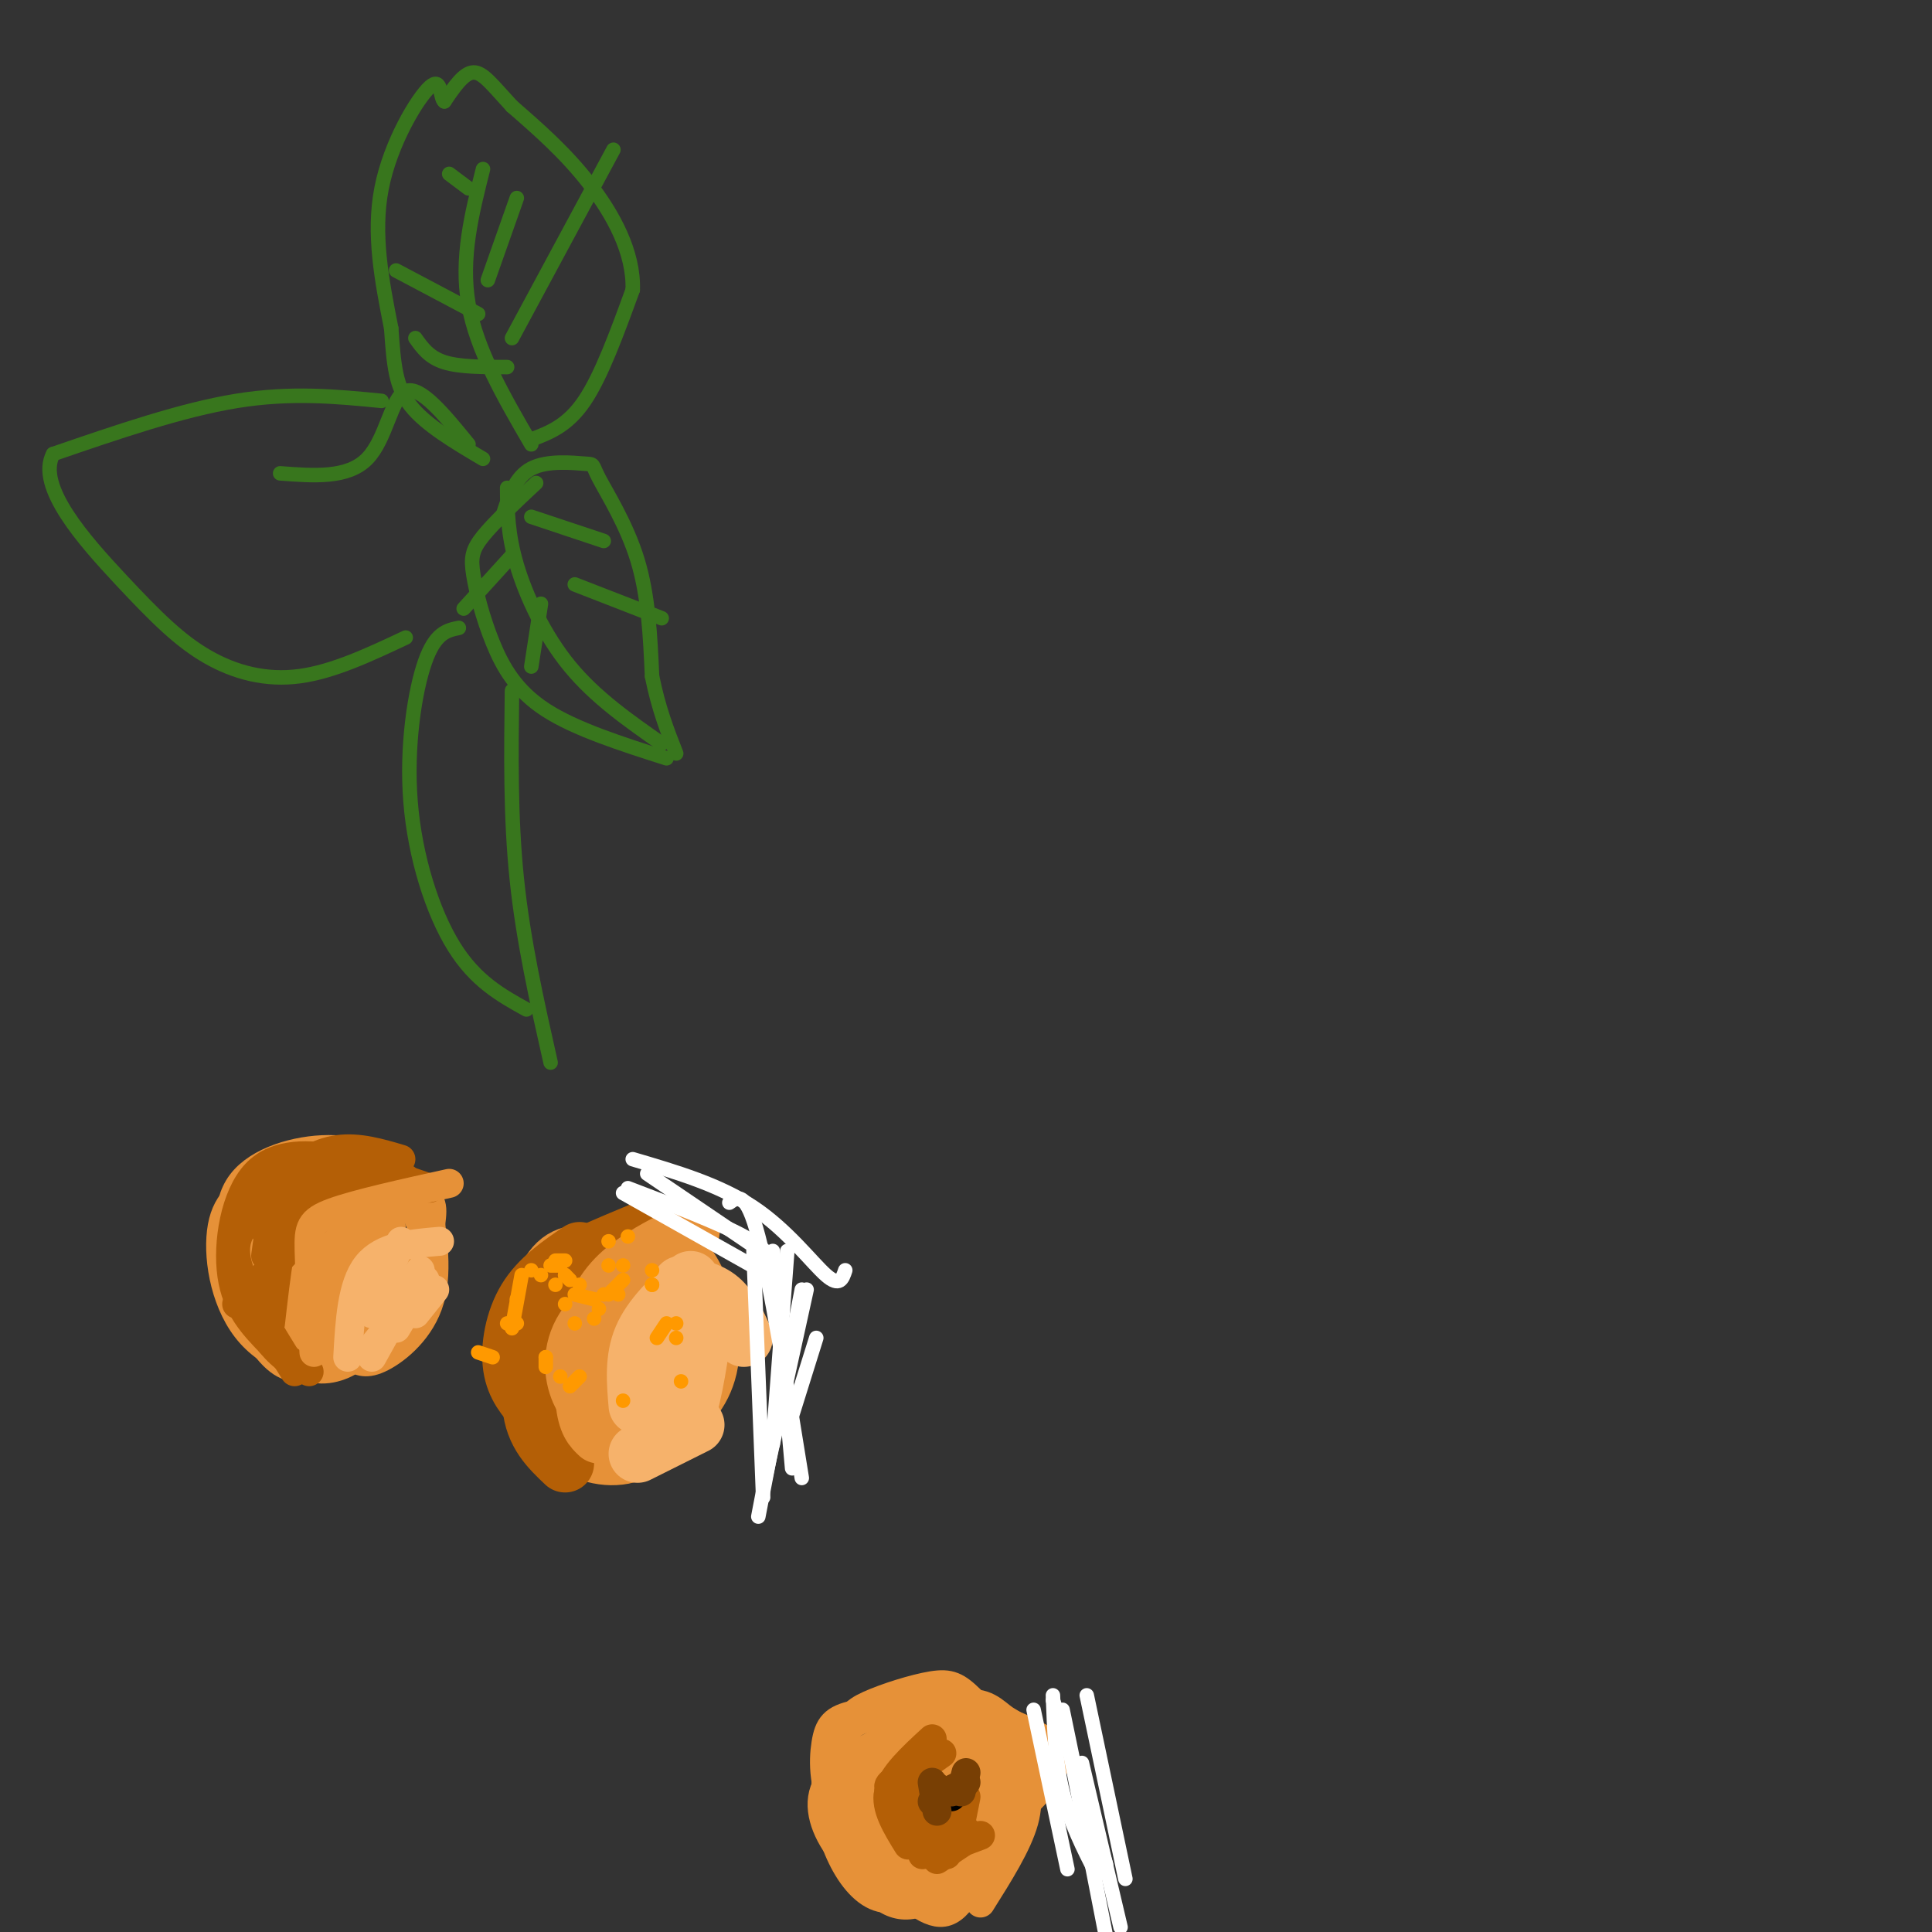 <svg viewBox='0 0 400 400' version='1.1' xmlns='http://www.w3.org/2000/svg' xmlns:xlink='http://www.w3.org/1999/xlink'><rect x="0" y="0" width="400" height="400" fill="#333333" stroke="none"/><g fill='none' stroke='#e69138' stroke-width='12' stroke-linecap='round' stroke-linejoin='round'><path d='M131,273c-3.628,4.765 -7.256,9.529 -7,13c0.256,3.471 4.394,5.648 8,3c3.606,-2.648 6.678,-10.122 6,-14c-0.678,-3.878 -5.106,-4.159 -8,-4c-2.894,0.159 -4.256,0.760 -5,3c-0.744,2.240 -0.872,6.120 -1,10'/><path d='M142,274c-2.353,-2.442 -4.706,-4.884 -8,-5c-3.294,-0.116 -7.529,2.095 -10,6c-2.471,3.905 -3.177,9.505 -3,13c0.177,3.495 1.237,4.884 3,6c1.763,1.116 4.228,1.957 7,2c2.772,0.043 5.850,-0.712 9,-3c3.150,-2.288 6.370,-6.108 7,-12c0.630,-5.892 -1.330,-13.856 -4,-18c-2.670,-4.144 -6.048,-4.470 -11,-2c-4.952,2.470 -11.476,7.735 -18,13'/><path d='M114,274c-3.465,3.459 -3.129,5.607 -1,9c2.129,3.393 6.049,8.030 9,11c2.951,2.970 4.932,4.274 9,2c4.068,-2.274 10.223,-8.127 11,-16c0.777,-7.873 -3.824,-17.765 -10,-18c-6.176,-0.235 -13.928,9.186 -17,13c-3.072,3.814 -1.462,2.022 -1,5c0.462,2.978 -0.222,10.725 2,15c2.222,4.275 7.349,5.079 11,5c3.651,-0.079 5.825,-1.039 8,-2'/><path d='M135,298c2.159,-2.128 3.557,-6.450 4,-11c0.443,-4.550 -0.069,-9.330 -1,-13c-0.931,-3.670 -2.281,-6.231 -6,-9c-3.719,-2.769 -9.808,-5.745 -14,-3c-4.192,2.745 -6.489,11.213 -6,18c0.489,6.787 3.764,11.893 6,15c2.236,3.107 3.434,4.214 7,3c3.566,-1.214 9.498,-4.750 13,-9c3.502,-4.250 4.572,-9.214 3,-14c-1.572,-4.786 -5.786,-9.393 -10,-14'/><path d='M131,261c-4.284,-1.617 -9.994,1.340 -15,5c-5.006,3.660 -9.309,8.024 -9,14c0.309,5.976 5.231,13.565 9,16c3.769,2.435 6.384,-0.282 9,-3'/><path d='M128,262c-4.091,2.765 -8.181,5.529 -11,8c-2.819,2.471 -4.365,4.647 -3,10c1.365,5.353 5.642,13.882 9,18c3.358,4.118 5.797,3.825 9,2c3.203,-1.825 7.170,-5.184 10,-10c2.830,-4.816 4.523,-11.090 2,-16c-2.523,-4.910 -9.261,-8.455 -16,-12'/><path d='M128,262c-4.439,-1.549 -7.536,0.580 -10,1c-2.464,0.420 -4.295,-0.869 -5,5c-0.705,5.869 -0.285,18.894 2,25c2.285,6.106 6.436,5.291 11,4c4.564,-1.291 9.543,-3.057 12,-7c2.457,-3.943 2.392,-10.061 3,-14c0.608,-3.939 1.888,-5.697 -1,-8c-2.888,-2.303 -9.944,-5.152 -17,-8'/><path d='M123,260c-4.663,-1.048 -7.821,0.332 -10,5c-2.179,4.668 -3.380,12.626 -3,18c0.380,5.374 2.341,8.165 6,11c3.659,2.835 9.015,5.713 14,4c4.985,-1.713 9.598,-8.017 12,-13c2.402,-4.983 2.592,-8.645 2,-12c-0.592,-3.355 -1.967,-6.403 -3,-9c-1.033,-2.597 -1.724,-4.742 -6,-4c-4.276,0.742 -12.138,4.371 -20,8'/><path d='M115,268c-4.348,2.304 -5.219,4.063 -6,8c-0.781,3.937 -1.471,10.053 1,15c2.471,4.947 8.102,8.724 13,10c4.898,1.276 9.064,0.049 12,-3c2.936,-3.049 4.643,-7.920 6,-12c1.357,-4.080 2.365,-7.368 0,-10c-2.365,-2.632 -8.104,-4.609 -12,-4c-3.896,0.609 -5.948,3.805 -8,7'/></g>
<g fill='none' stroke='#b45f06' stroke-width='12' stroke-linecap='round' stroke-linejoin='round'><path d='M135,254c-5.222,2.156 -10.444,4.311 -14,6c-3.556,1.689 -5.444,2.911 -7,8c-1.556,5.089 -2.778,14.044 -4,23'/><path d='M110,291c0.500,5.833 3.750,8.917 7,12'/><path d='M129,262c-4.667,1.667 -9.333,3.333 -11,9c-1.667,5.667 -0.333,15.333 1,25'/><path d='M120,259c-4.200,2.867 -8.400,5.733 -11,10c-2.600,4.267 -3.600,9.933 -3,14c0.600,4.067 2.800,6.533 5,9'/></g>
<g fill='none' stroke='#e69138' stroke-width='12' stroke-linecap='round' stroke-linejoin='round'><path d='M143,255c-3.708,1.786 -7.417,3.571 -11,6c-3.583,2.429 -7.042,5.500 -9,11c-1.958,5.500 -2.417,13.429 -2,18c0.417,4.571 1.708,5.786 3,7'/><path d='M137,262c-6.511,4.178 -13.022,8.356 -16,13c-2.978,4.644 -2.422,9.756 -1,13c1.422,3.244 3.711,4.622 6,6'/></g>
<g fill='none' stroke='#f6b26b' stroke-width='12' stroke-linecap='round' stroke-linejoin='round'><path d='M143,265c-4.083,3.833 -8.167,7.667 -10,12c-1.833,4.333 -1.417,9.167 -1,14'/><path d='M142,271c1.000,1.333 2.000,2.667 1,7c-1.000,4.333 -4.000,11.667 -7,19'/><path d='M146,272c-1.167,8.333 -2.333,16.667 -4,21c-1.667,4.333 -3.833,4.667 -6,5'/><path d='M144,295c0.000,0.000 -12.000,6.000 -12,6'/><path d='M154,277c-1.417,-3.083 -2.833,-6.167 -5,-8c-2.167,-1.833 -5.083,-2.417 -8,-3'/></g>
<g fill='none' stroke='#ffffff' stroke-width='3' stroke-linecap='round' stroke-linejoin='round'><path d='M131,240c8.978,2.644 17.956,5.289 25,10c7.044,4.711 12.156,11.489 15,14c2.844,2.511 3.422,0.756 4,-1'/><path d='M134,243c0.000,0.000 28.000,19.000 28,19'/><path d='M130,246c9.417,3.583 18.833,7.167 24,10c5.167,2.833 6.083,4.917 7,7'/><path d='M129,247c0.000,0.000 32.000,18.000 32,18'/><path d='M151,249c1.750,-1.250 3.500,-2.500 6,7c2.500,9.500 5.750,29.750 9,50'/><path d='M156,259c0.000,0.000 2.000,51.000 2,51'/><path d='M160,259c0.000,0.000 4.000,45.000 4,45'/><path d='M167,267c0.000,0.000 -9.000,41.000 -9,41'/><path d='M163,259c0.000,0.000 -3.000,40.000 -3,40'/><path d='M166,267c0.000,0.000 -9.000,47.000 -9,47'/><path d='M169,277c0.000,0.000 -5.000,16.000 -5,16'/></g>
<g fill='none' stroke='#ff9900' stroke-width='3' stroke-linecap='round' stroke-linejoin='round'><path d='M120,266c0.000,0.000 0.000,0.000 0,0'/><path d='M117,270c0.000,0.000 0.000,0.000 0,0'/><path d='M125,268c0.000,0.000 0.000,0.000 0,0'/><path d='M128,268c0.000,0.000 0.000,0.000 0,0'/><path d='M113,281c0.000,0.000 0.000,0.000 0,0'/><path d='M118,265c0.000,0.000 -1.000,-1.000 -1,-1'/><path d='M112,264c0.000,0.000 0.000,0.000 0,0'/><path d='M99,280c0.000,0.000 3.000,1.000 3,1'/><path d='M117,264c0.000,0.000 0.000,0.000 0,0'/><path d='M117,261c0.000,0.000 -2.000,0.000 -2,0'/><path d='M107,269c0.000,0.000 0.000,0.000 0,0'/><path d='M105,274c0.000,0.000 2.000,0.000 2,0'/><path d='M114,262c0.000,0.000 2.000,0.000 2,0'/><path d='M126,262c0.000,0.000 0.000,0.000 0,0'/><path d='M119,274c0.000,0.000 0.000,0.000 0,0'/><path d='M129,262c0.000,0.000 0.000,0.000 0,0'/><path d='M135,266c0.000,0.000 0.000,0.000 0,0'/><path d='M138,274c0.000,0.000 -2.000,3.000 -2,3'/><path d='M141,286c0.000,0.000 0.000,0.000 0,0'/><path d='M123,273c0.000,0.000 0.000,0.000 0,0'/><path d='M118,287c0.000,0.000 2.000,-2.000 2,-2'/><path d='M140,274c0.000,0.000 0.000,0.000 0,0'/><path d='M140,277c0.000,0.000 0.000,0.000 0,0'/><path d='M129,290c0.000,0.000 0.000,0.000 0,0'/><path d='M126,268c0.000,0.000 3.000,-3.000 3,-3'/><path d='M130,256c0.000,0.000 0.000,0.000 0,0'/><path d='M119,268c0.000,0.000 4.000,1.000 4,1'/><path d='M135,263c0.000,0.000 0.000,0.000 0,0'/><path d='M115,266c0.000,0.000 0.000,0.000 0,0'/><path d='M116,285c0.000,0.000 0.000,0.000 0,0'/><path d='M135,266c0.000,0.000 0.000,0.000 0,0'/><path d='M126,257c0.000,0.000 0.000,0.000 0,0'/><path d='M110,263c0.000,0.000 0.000,0.000 0,0'/><path d='M113,281c0.000,0.000 0.000,2.000 0,2'/><path d='M124,271c0.000,0.000 0.000,0.000 0,0'/><path d='M108,264c0.000,0.000 -2.000,11.000 -2,11'/></g>
<g fill='none' stroke='#e69138' stroke-width='6' stroke-linecap='round' stroke-linejoin='round'><path d='M66,251c-1.459,1.617 -2.918,3.234 -3,7c-0.082,3.766 1.214,9.680 4,11c2.786,1.320 7.062,-1.954 8,-6c0.938,-4.046 -1.461,-8.864 -4,-10c-2.539,-1.136 -5.219,1.411 -7,4c-1.781,2.589 -2.663,5.220 -3,8c-0.337,2.780 -0.129,5.710 3,7c3.129,1.290 9.180,0.940 12,-1c2.820,-1.940 2.410,-5.470 2,-9'/><path d='M78,262c-1.237,-3.622 -5.330,-8.177 -8,-10c-2.670,-1.823 -3.918,-0.915 -6,2c-2.082,2.915 -4.997,7.835 -6,11c-1.003,3.165 -0.093,4.575 2,7c2.093,2.425 5.370,5.867 9,5c3.630,-0.867 7.614,-6.042 10,-10c2.386,-3.958 3.176,-6.700 2,-10c-1.176,-3.300 -4.317,-7.158 -8,-9c-3.683,-1.842 -7.910,-1.669 -11,2c-3.090,3.669 -5.045,10.835 -7,18'/><path d='M55,268c0.292,5.245 4.523,9.357 8,11c3.477,1.643 6.202,0.816 10,-3c3.798,-3.816 8.669,-10.622 8,-17c-0.669,-6.378 -6.880,-12.328 -12,-14c-5.120,-1.672 -9.151,0.932 -12,4c-2.849,3.068 -4.518,6.598 -5,10c-0.482,3.402 0.221,6.675 2,11c1.779,4.325 4.633,9.703 8,12c3.367,2.297 7.248,1.513 10,0c2.752,-1.513 4.376,-3.757 6,-6'/><path d='M78,276c1.515,-6.142 2.304,-18.496 2,-24c-0.304,-5.504 -1.701,-4.158 -5,-5c-3.299,-0.842 -8.501,-3.871 -14,-2c-5.499,1.871 -11.296,8.642 -12,16c-0.704,7.358 3.684,15.303 7,19c3.316,3.697 5.559,3.146 8,3c2.441,-0.146 5.080,0.115 10,-3c4.920,-3.115 12.120,-9.604 14,-16c1.880,-6.396 -1.560,-12.698 -5,-19'/><path d='M83,245c-3.114,-4.722 -8.398,-7.025 -15,-7c-6.602,0.025 -14.523,2.380 -18,7c-3.477,4.620 -2.511,11.506 -1,18c1.511,6.494 3.565,12.596 10,15c6.435,2.404 17.251,1.108 23,-4c5.749,-5.108 6.433,-14.029 7,-19c0.567,-4.971 1.019,-5.992 -2,-8c-3.019,-2.008 -9.510,-5.004 -16,-8'/><path d='M71,239c-5.540,-0.415 -11.390,2.549 -16,5c-4.610,2.451 -7.981,4.389 -9,10c-1.019,5.611 0.315,14.893 5,21c4.685,6.107 12.722,9.037 20,5c7.278,-4.037 13.796,-15.041 16,-21c2.204,-5.959 0.093,-6.874 -2,-9c-2.093,-2.126 -4.170,-5.465 -8,-6c-3.830,-0.535 -9.415,1.732 -15,4'/><path d='M62,248c-3.092,7.227 -3.322,23.293 1,28c4.322,4.707 13.197,-1.946 17,-6c3.803,-4.054 2.535,-5.509 1,-9c-1.535,-3.491 -3.336,-9.017 -4,-6c-0.664,3.017 -0.190,14.576 1,17c1.190,2.424 3.095,-4.288 5,-11'/><path d='M72,258c-1.333,4.417 -2.667,8.833 -2,9c0.667,0.167 3.333,-3.917 6,-8'/><path d='M81,254c-1.673,3.095 -3.345,6.190 -5,8c-1.655,1.810 -3.292,2.333 -4,0c-0.708,-2.333 -0.488,-7.524 -2,-7c-1.512,0.524 -4.756,6.762 -8,13'/><path d='M88,246c1.400,8.378 2.800,16.756 1,23c-1.800,6.244 -6.800,10.356 -10,12c-3.200,1.644 -4.600,0.822 -6,0'/><path d='M190,358c-0.958,5.947 -1.916,11.895 -1,15c0.916,3.105 3.706,3.369 7,4c3.294,0.631 7.092,1.629 11,0c3.908,-1.629 7.927,-5.886 10,-9c2.073,-3.114 2.201,-5.087 0,-7c-2.201,-1.913 -6.730,-3.767 -10,-5c-3.270,-1.233 -5.282,-1.844 -9,2c-3.718,3.844 -9.141,12.144 -11,17c-1.859,4.856 -0.154,6.269 3,8c3.154,1.731 7.758,3.780 12,1c4.242,-2.780 8.121,-10.390 12,-18'/><path d='M214,366c-0.273,-4.959 -6.957,-8.356 -13,-9c-6.043,-0.644 -11.447,1.466 -15,4c-3.553,2.534 -5.256,5.494 -6,9c-0.744,3.506 -0.531,7.558 2,11c2.531,3.442 7.379,6.272 12,7c4.621,0.728 9.015,-0.647 12,-7c2.985,-6.353 4.559,-17.683 0,-22c-4.559,-4.317 -15.253,-1.621 -22,1c-6.747,2.621 -9.547,5.167 -9,11c0.547,5.833 4.442,14.952 9,18c4.558,3.048 9.779,0.024 15,-3'/><path d='M199,386c4.306,-5.411 7.572,-17.438 7,-24c-0.572,-6.562 -4.981,-7.659 -11,-8c-6.019,-0.341 -13.650,0.075 -18,1c-4.350,0.925 -5.421,2.360 -6,6c-0.579,3.640 -0.667,9.484 3,16c3.667,6.516 11.088,13.702 16,17c4.912,3.298 7.316,2.707 11,-4c3.684,-6.707 8.647,-19.530 10,-26c1.353,-6.470 -0.905,-6.588 -3,-8c-2.095,-1.412 -4.027,-4.118 -9,-3c-4.973,1.118 -12.986,6.059 -21,11'/><path d='M178,364c-3.784,6.027 -2.743,15.594 0,22c2.743,6.406 7.189,9.650 12,8c4.811,-1.650 9.988,-8.194 12,-13c2.012,-4.806 0.860,-7.873 2,-12c1.140,-4.127 4.574,-9.312 -3,-10c-7.574,-0.688 -26.154,3.123 -30,11c-3.846,7.877 7.044,19.822 15,22c7.956,2.178 12.978,-5.411 18,-13'/><path d='M204,379c-0.831,-7.719 -11.909,-20.518 -20,-23c-8.091,-2.482 -13.195,5.351 -13,15c0.195,9.649 5.688,21.113 12,22c6.313,0.887 13.445,-8.804 16,-15c2.555,-6.196 0.534,-8.899 -2,-7c-2.534,1.899 -5.581,8.400 -4,9c1.581,0.600 7.791,-4.700 14,-10'/><path d='M207,370c4.250,-4.036 7.875,-9.125 2,-8c-5.875,1.125 -21.250,8.464 -27,12c-5.750,3.536 -1.875,3.268 2,3'/><path d='M194,366c-0.651,4.834 -1.302,9.668 0,12c1.302,2.332 4.556,2.161 7,1c2.444,-1.161 4.078,-3.311 4,-6c-0.078,-2.689 -1.867,-5.916 -3,-8c-1.133,-2.084 -1.609,-3.024 -3,-3c-1.391,0.024 -3.695,1.012 -6,2'/><path d='M203,367c2.500,4.083 5.000,8.167 5,12c0.000,3.833 -2.500,7.417 -5,11'/><path d='M211,365c1.167,3.583 2.333,7.167 1,12c-1.333,4.833 -5.167,10.917 -9,17'/><path d='M213,365c-4.523,-5.059 -9.046,-10.118 -12,-13c-2.954,-2.882 -4.338,-3.587 -8,-3c-3.662,0.587 -9.601,2.466 -13,4c-3.399,1.534 -4.257,2.724 -5,7c-0.743,4.276 -1.372,11.638 -2,19'/></g>
<g fill='none' stroke='#b45f06' stroke-width='6' stroke-linecap='round' stroke-linejoin='round'><path d='M193,370c0.000,0.000 -2.000,5.000 -2,5'/><path d='M192,368c-1.417,1.583 -2.833,3.167 -2,4c0.833,0.833 3.917,0.917 7,1'/><path d='M189,367c-2.583,1.000 -5.167,2.000 -5,3c0.167,1.000 3.083,2.000 6,3'/><path d='M195,363c-2.250,1.583 -4.500,3.167 -5,5c-0.500,1.833 0.750,3.917 2,6'/><path d='M192,369c0.000,0.000 0.000,8.000 0,8'/><path d='M187,367c0.000,0.000 -1.000,10.000 -1,10'/><path d='M190,367c0.000,0.000 6.000,12.000 6,12'/><path d='M200,372c0.000,0.000 -1.000,5.000 -1,5'/><path d='M193,363c-4.083,2.417 -8.167,4.833 -9,8c-0.833,3.167 1.583,7.083 4,11'/><path d='M193,360c-4.167,3.833 -8.333,7.667 -9,11c-0.667,3.333 2.167,6.167 5,9'/><path d='M191,379c0.000,0.000 5.000,5.000 5,5'/><path d='M193,381c0.000,0.000 7.000,-2.000 7,-2'/><path d='M195,383c0.000,0.000 8.000,-3.000 8,-3'/><path d='M194,385c0.000,0.000 6.000,-4.000 6,-4'/><path d='M191,384c0.000,0.000 0.000,0.000 0,0'/></g>
<g fill='none' stroke='#000000' stroke-width='6' stroke-linecap='round' stroke-linejoin='round'><path d='M197,372c0.000,0.000 0.000,0.000 0,0'/></g>
<g fill='none' stroke='#783f04' stroke-width='6' stroke-linecap='round' stroke-linejoin='round'><path d='M200,369c0.000,0.000 -4.000,2.000 -4,2'/><path d='M199,370c0.000,0.000 0.000,0.000 0,0'/><path d='M193,373c0.000,0.000 0.000,0.000 0,0'/><path d='M197,371c0.000,0.000 0.000,0.000 0,0'/><path d='M194,370c0.000,0.000 0.000,0.000 0,0'/><path d='M193,369c0.000,0.000 1.000,6.000 1,6'/><path d='M200,367c0.000,0.000 -1.000,4.000 -1,4'/></g>
<g fill='none' stroke='#ffffff' stroke-width='3' stroke-linecap='round' stroke-linejoin='round'><path d='M220,354c0.000,0.000 6.000,29.000 6,29'/><path d='M225,351c0.000,0.000 8.000,38.000 8,38'/><path d='M218,352c0.000,0.000 11.000,34.000 11,34'/><path d='M218,351c0.250,6.917 0.500,13.833 2,20c1.500,6.167 4.250,11.583 7,17'/><path d='M214,354c0.000,0.000 7.000,33.000 7,33'/><path d='M221,360c0.000,0.000 8.000,41.000 8,41'/><path d='M224,365c0.000,0.000 8.000,34.000 8,34'/></g>
<g fill='none' stroke='#b45f06' stroke-width='6' stroke-linecap='round' stroke-linejoin='round'><path d='M89,246c-7.067,-2.422 -14.133,-4.844 -20,-5c-5.867,-0.156 -10.533,1.956 -13,4c-2.467,2.044 -2.733,4.022 -3,6'/><path d='M53,251c-1.889,2.133 -5.111,4.467 -4,10c1.111,5.533 6.556,14.267 12,23'/><path d='M84,244c-4.190,-1.488 -8.381,-2.976 -14,-4c-5.619,-1.024 -12.667,-1.583 -17,3c-4.333,4.583 -5.952,14.310 -5,21c0.952,6.690 4.476,10.345 8,14'/><path d='M56,278c2.667,3.333 5.333,4.667 8,6'/><path d='M83,240c-4.356,-1.289 -8.711,-2.578 -13,-2c-4.289,0.578 -8.511,3.022 -11,7c-2.489,3.978 -3.244,9.489 -4,15'/><path d='M56,274c1.167,-10.250 2.333,-20.500 5,-26c2.667,-5.500 6.833,-6.250 11,-7'/><path d='M55,255c1.750,-2.583 3.500,-5.167 7,-7c3.500,-1.833 8.750,-2.917 14,-4'/><path d='M61,254c1.917,-3.500 3.833,-7.000 7,-9c3.167,-2.000 7.583,-2.500 12,-3'/><path d='M70,248c0.000,0.000 -21.000,22.000 -21,22'/></g>
<g fill='none' stroke='#e69138' stroke-width='6' stroke-linecap='round' stroke-linejoin='round'><path d='M93,245c-9.556,2.111 -19.111,4.222 -24,6c-4.889,1.778 -5.111,3.222 -5,8c0.111,4.778 0.556,12.889 1,21'/></g>
<g fill='none' stroke='#f6b26b' stroke-width='6' stroke-linecap='round' stroke-linejoin='round'><path d='M91,257c-5.917,0.500 -11.833,1.000 -15,5c-3.167,4.000 -3.583,11.500 -4,19'/><path d='M87,263c0.000,0.000 -10.000,18.000 -10,18'/><path d='M88,265c0.000,0.000 -6.000,10.000 -6,10'/><path d='M83,257c0.000,0.000 -6.000,15.000 -6,15'/><path d='M86,268c0.000,0.000 -9.000,11.000 -9,11'/><path d='M90,267c0.000,0.000 -4.000,5.000 -4,5'/></g>
<g fill='none' stroke='#38761d' stroke-width='3' stroke-linecap='round' stroke-linejoin='round'><path d='M110,91c3.750,-1.417 7.500,-2.833 11,-8c3.500,-5.167 6.750,-14.083 10,-23'/><path d='M131,60c0.267,-7.756 -4.067,-15.644 -9,-22c-4.933,-6.356 -10.467,-11.178 -16,-16'/><path d='M106,22c-4.000,-4.311 -6.000,-7.089 -8,-7c-2.000,0.089 -4.000,3.044 -6,6'/><path d='M92,21c-0.988,-0.655 -0.458,-5.292 -3,-3c-2.542,2.292 -8.155,11.512 -10,21c-1.845,9.488 0.077,19.244 2,29'/><path d='M81,68c0.533,7.578 0.867,12.022 4,16c3.133,3.978 9.067,7.489 15,11'/><path d='M110,92c-5.667,-9.750 -11.333,-19.500 -13,-29c-1.667,-9.500 0.667,-18.750 3,-28'/><path d='M105,76c-4.917,0.000 -9.833,0.000 -13,-1c-3.167,-1.000 -4.583,-3.000 -6,-5'/><path d='M99,65c0.000,0.000 -17.000,-9.000 -17,-9'/><path d='M106,70c0.000,0.000 21.000,-39.000 21,-39'/><path d='M101,58c0.000,0.000 6.000,-17.000 6,-17'/><path d='M97,39c0.000,0.000 -4.000,-3.000 -4,-3'/><path d='M104,107c1.322,-4.120 2.644,-8.239 6,-10c3.356,-1.761 8.745,-1.163 11,-1c2.255,0.163 1.376,-0.110 3,3c1.624,3.110 5.750,9.603 8,17c2.250,7.397 2.625,15.699 3,24'/><path d='M135,140c1.333,6.667 3.167,11.333 5,16'/><path d='M111,100c-4.349,4.072 -8.699,8.144 -11,11c-2.301,2.856 -2.555,4.498 -2,8c0.555,3.502 1.919,8.866 4,14c2.081,5.134 4.880,10.038 11,14c6.120,3.962 15.560,6.981 25,10'/><path d='M105,101c0.044,4.778 0.089,9.556 2,16c1.911,6.444 5.689,14.556 11,21c5.311,6.444 12.156,11.222 19,16'/><path d='M112,125c0.000,0.000 -2.000,13.000 -2,13'/><path d='M119,121c0.000,0.000 18.000,7.000 18,7'/><path d='M110,107c0.000,0.000 15.000,5.000 15,5'/><path d='M106,115c0.000,0.000 -10.000,11.000 -10,11'/><path d='M95,130c-2.440,0.494 -4.881,0.988 -7,7c-2.119,6.012 -3.917,17.542 -3,29c0.917,11.458 4.548,22.845 9,30c4.452,7.155 9.726,10.077 15,13'/><path d='M106,143c-0.167,13.083 -0.333,26.167 1,39c1.333,12.833 4.167,25.417 7,38'/><path d='M79,83c-9.333,-0.917 -18.667,-1.833 -30,0c-11.333,1.833 -24.667,6.417 -38,11'/><path d='M11,94c-3.566,6.710 6.518,17.984 14,26c7.482,8.016 12.360,12.774 18,16c5.640,3.226 12.040,4.922 19,4c6.960,-0.922 14.480,-4.461 22,-8'/><path d='M97,92c-5.000,-6.133 -10.000,-12.267 -13,-11c-3.000,1.267 -4.000,9.933 -8,14c-4.000,4.067 -11.000,3.533 -18,3'/></g>
</svg>